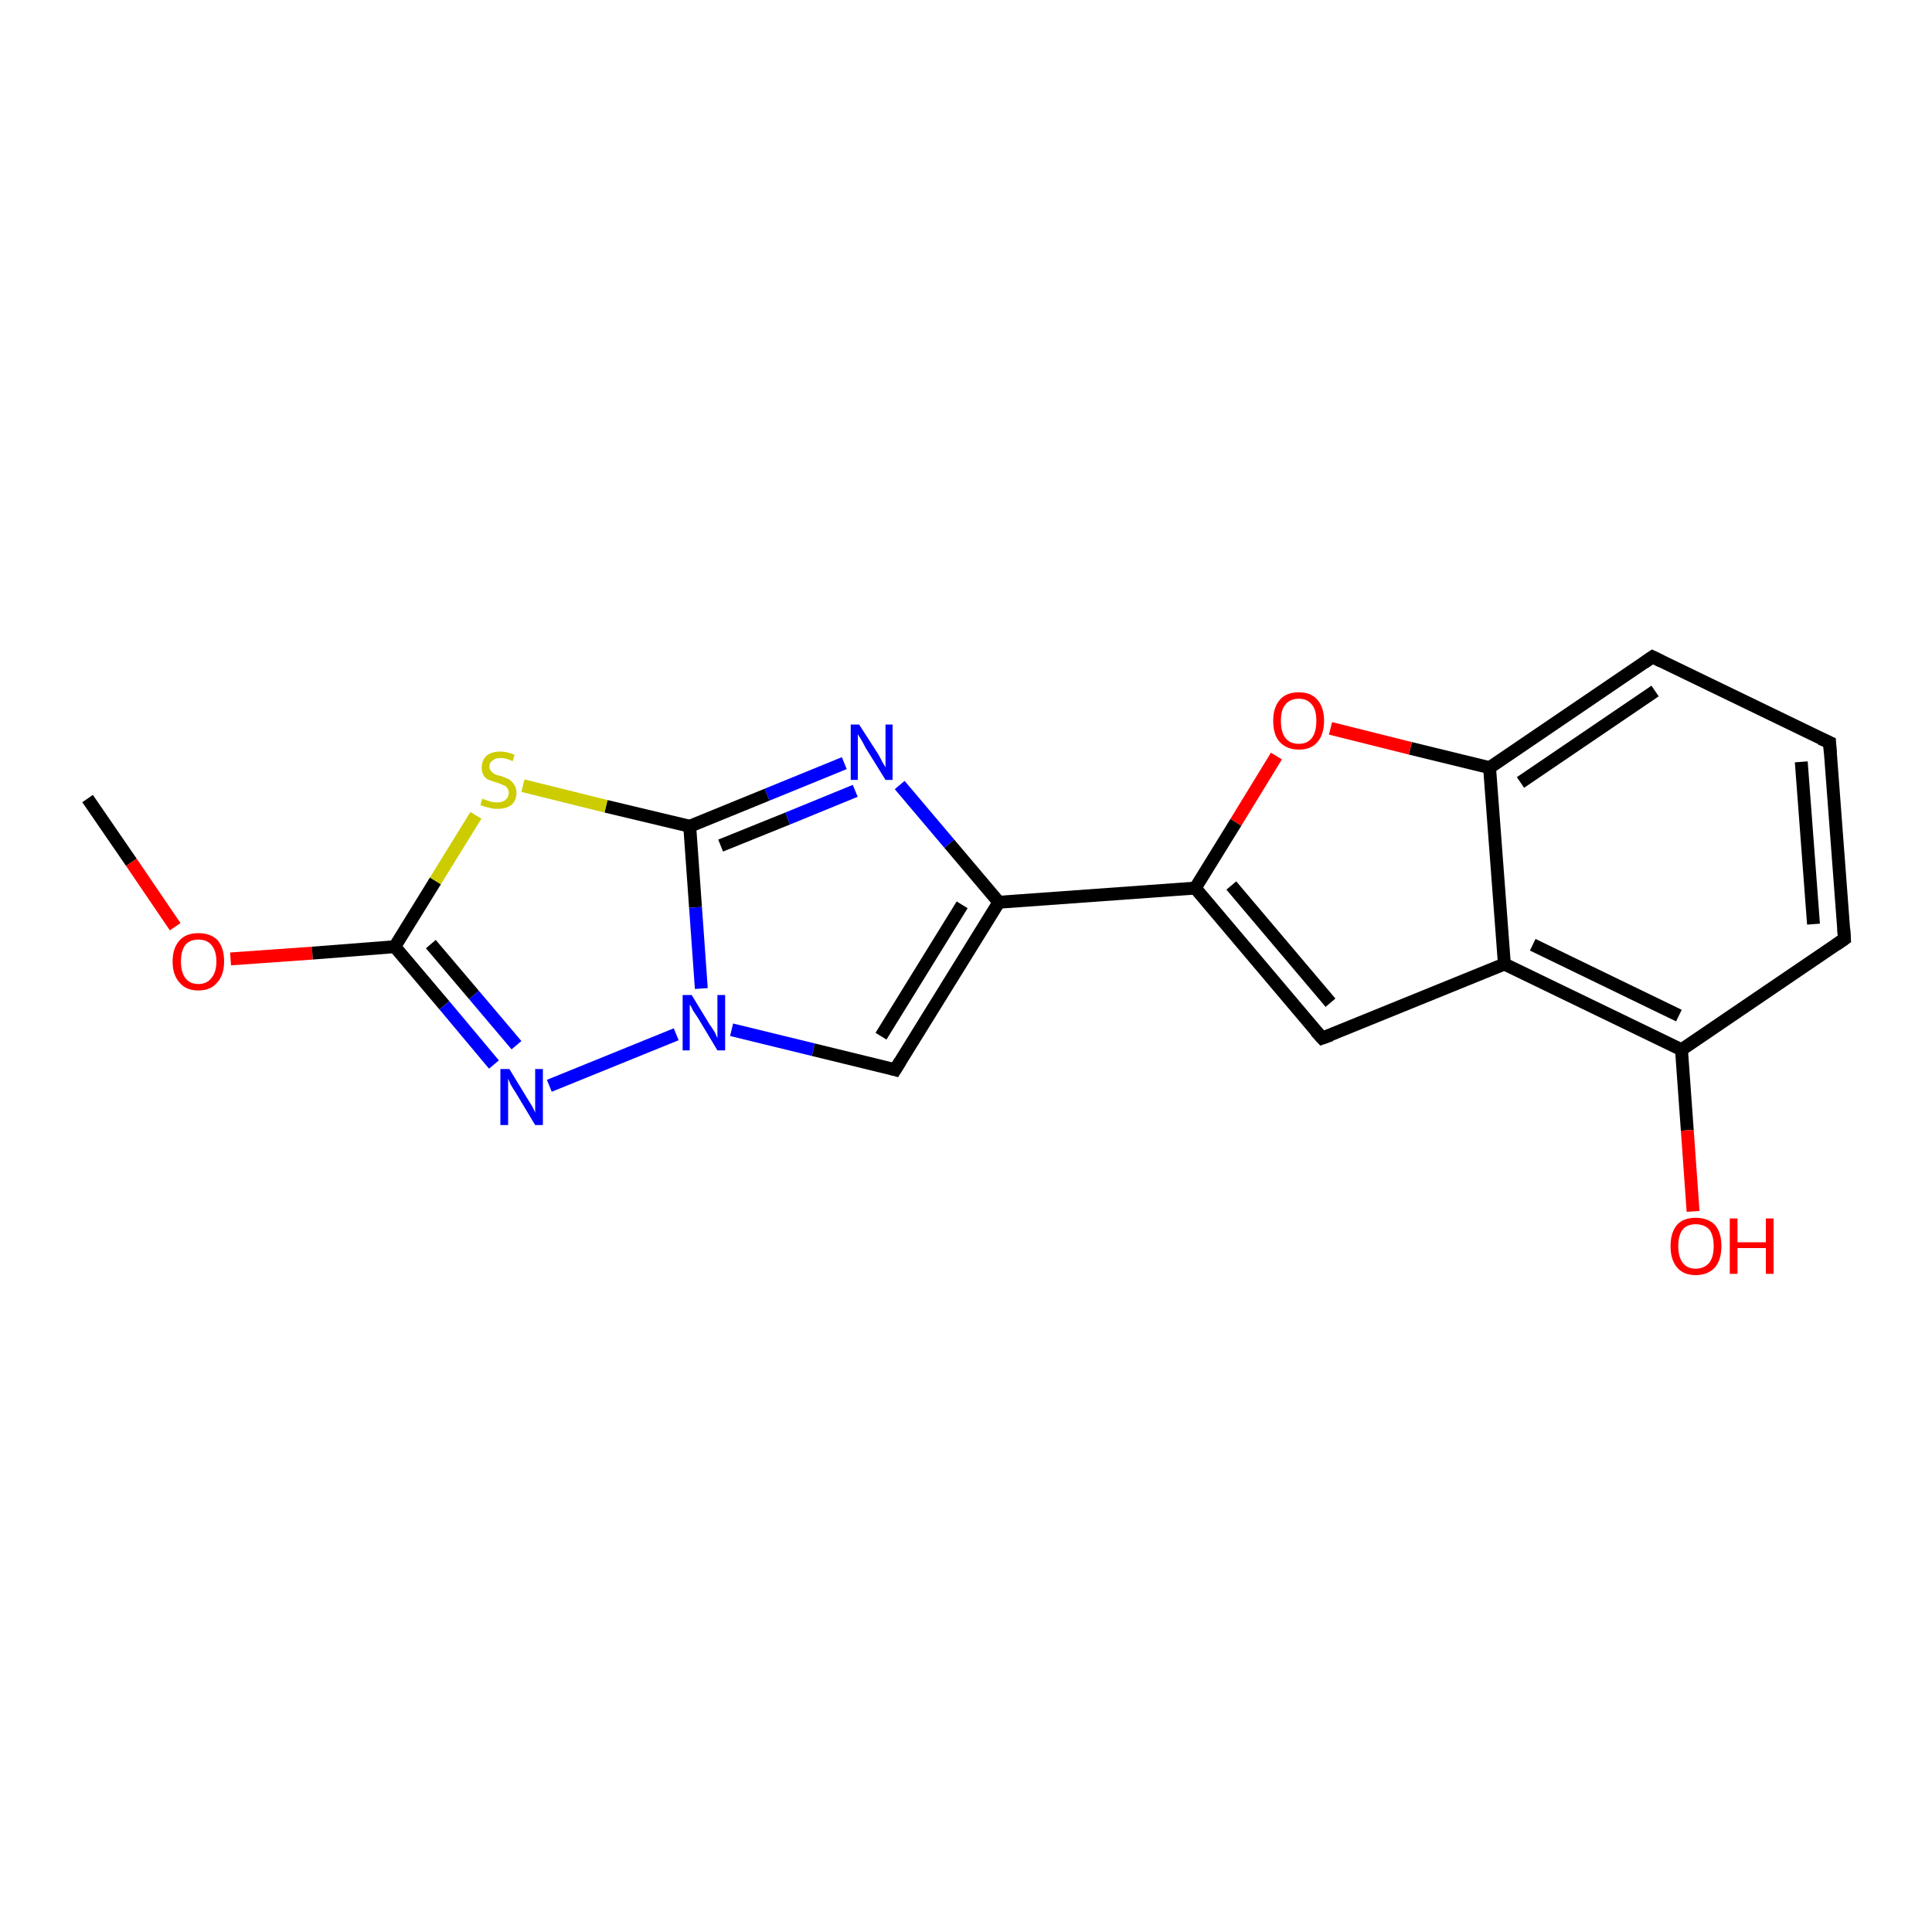<?xml version='1.0' encoding='iso-8859-1'?>
<svg version='1.1' baseProfile='full'
              xmlns='http://www.w3.org/2000/svg'
                      xmlns:rdkit='http://www.rdkit.org/xml'
                      xmlns:xlink='http://www.w3.org/1999/xlink'
                  xml:space='preserve'
width='300px' height='300px' viewBox='0 0 300 300'>
<!-- END OF HEADER -->
<rect style='opacity:1.0;fill:#FFFFFF;stroke:none' width='300.0' height='300.0' x='0.0' y='0.0'> </rect>
<path class='bond-0 atom-0 atom-1' d='M 13.6,124.0 L 20.4,133.9' style='fill:none;fill-rule:evenodd;stroke:#000000;stroke-width:2.0px;stroke-linecap:butt;stroke-linejoin:miter;stroke-opacity:1' />
<path class='bond-0 atom-0 atom-1' d='M 20.4,133.9 L 27.2,143.9' style='fill:none;fill-rule:evenodd;stroke:#FF0000;stroke-width:2.0px;stroke-linecap:butt;stroke-linejoin:miter;stroke-opacity:1' />
<path class='bond-1 atom-1 atom-2' d='M 35.8,148.9 L 48.5,148.0' style='fill:none;fill-rule:evenodd;stroke:#FF0000;stroke-width:2.0px;stroke-linecap:butt;stroke-linejoin:miter;stroke-opacity:1' />
<path class='bond-1 atom-1 atom-2' d='M 48.5,148.0 L 61.3,147.0' style='fill:none;fill-rule:evenodd;stroke:#000000;stroke-width:2.0px;stroke-linecap:butt;stroke-linejoin:miter;stroke-opacity:1' />
<path class='bond-2 atom-2 atom-3' d='M 61.3,147.0 L 69.0,156.1' style='fill:none;fill-rule:evenodd;stroke:#000000;stroke-width:2.0px;stroke-linecap:butt;stroke-linejoin:miter;stroke-opacity:1' />
<path class='bond-2 atom-2 atom-3' d='M 69.0,156.1 L 76.7,165.3' style='fill:none;fill-rule:evenodd;stroke:#0000FF;stroke-width:2.0px;stroke-linecap:butt;stroke-linejoin:miter;stroke-opacity:1' />
<path class='bond-2 atom-2 atom-3' d='M 66.9,146.6 L 73.6,154.5' style='fill:none;fill-rule:evenodd;stroke:#000000;stroke-width:2.0px;stroke-linecap:butt;stroke-linejoin:miter;stroke-opacity:1' />
<path class='bond-2 atom-2 atom-3' d='M 73.6,154.5 L 80.2,162.3' style='fill:none;fill-rule:evenodd;stroke:#0000FF;stroke-width:2.0px;stroke-linecap:butt;stroke-linejoin:miter;stroke-opacity:1' />
<path class='bond-3 atom-3 atom-4' d='M 85.3,168.6 L 105.0,160.6' style='fill:none;fill-rule:evenodd;stroke:#0000FF;stroke-width:2.0px;stroke-linecap:butt;stroke-linejoin:miter;stroke-opacity:1' />
<path class='bond-4 atom-4 atom-5' d='M 113.6,159.9 L 126.3,163.0' style='fill:none;fill-rule:evenodd;stroke:#0000FF;stroke-width:2.0px;stroke-linecap:butt;stroke-linejoin:miter;stroke-opacity:1' />
<path class='bond-4 atom-4 atom-5' d='M 126.3,163.0 L 139.0,166.1' style='fill:none;fill-rule:evenodd;stroke:#000000;stroke-width:2.0px;stroke-linecap:butt;stroke-linejoin:miter;stroke-opacity:1' />
<path class='bond-5 atom-5 atom-6' d='M 139.0,166.1 L 155.1,140.1' style='fill:none;fill-rule:evenodd;stroke:#000000;stroke-width:2.0px;stroke-linecap:butt;stroke-linejoin:miter;stroke-opacity:1' />
<path class='bond-5 atom-5 atom-6' d='M 136.8,160.9 L 149.4,140.5' style='fill:none;fill-rule:evenodd;stroke:#000000;stroke-width:2.0px;stroke-linecap:butt;stroke-linejoin:miter;stroke-opacity:1' />
<path class='bond-6 atom-6 atom-7' d='M 155.1,140.1 L 147.4,131.0' style='fill:none;fill-rule:evenodd;stroke:#000000;stroke-width:2.0px;stroke-linecap:butt;stroke-linejoin:miter;stroke-opacity:1' />
<path class='bond-6 atom-6 atom-7' d='M 147.4,131.0 L 139.7,121.9' style='fill:none;fill-rule:evenodd;stroke:#0000FF;stroke-width:2.0px;stroke-linecap:butt;stroke-linejoin:miter;stroke-opacity:1' />
<path class='bond-7 atom-7 atom-8' d='M 131.1,118.5 L 119.1,123.4' style='fill:none;fill-rule:evenodd;stroke:#0000FF;stroke-width:2.0px;stroke-linecap:butt;stroke-linejoin:miter;stroke-opacity:1' />
<path class='bond-7 atom-7 atom-8' d='M 119.1,123.4 L 107.1,128.3' style='fill:none;fill-rule:evenodd;stroke:#000000;stroke-width:2.0px;stroke-linecap:butt;stroke-linejoin:miter;stroke-opacity:1' />
<path class='bond-7 atom-7 atom-8' d='M 132.8,122.8 L 122.3,127.1' style='fill:none;fill-rule:evenodd;stroke:#0000FF;stroke-width:2.0px;stroke-linecap:butt;stroke-linejoin:miter;stroke-opacity:1' />
<path class='bond-7 atom-7 atom-8' d='M 122.3,127.1 L 111.9,131.3' style='fill:none;fill-rule:evenodd;stroke:#000000;stroke-width:2.0px;stroke-linecap:butt;stroke-linejoin:miter;stroke-opacity:1' />
<path class='bond-8 atom-8 atom-9' d='M 107.1,128.3 L 94.1,125.2' style='fill:none;fill-rule:evenodd;stroke:#000000;stroke-width:2.0px;stroke-linecap:butt;stroke-linejoin:miter;stroke-opacity:1' />
<path class='bond-8 atom-8 atom-9' d='M 94.1,125.2 L 81.2,122.0' style='fill:none;fill-rule:evenodd;stroke:#CCCC00;stroke-width:2.0px;stroke-linecap:butt;stroke-linejoin:miter;stroke-opacity:1' />
<path class='bond-9 atom-6 atom-10' d='M 155.1,140.1 L 185.6,137.9' style='fill:none;fill-rule:evenodd;stroke:#000000;stroke-width:2.0px;stroke-linecap:butt;stroke-linejoin:miter;stroke-opacity:1' />
<path class='bond-10 atom-10 atom-11' d='M 185.6,137.9 L 205.3,161.2' style='fill:none;fill-rule:evenodd;stroke:#000000;stroke-width:2.0px;stroke-linecap:butt;stroke-linejoin:miter;stroke-opacity:1' />
<path class='bond-10 atom-10 atom-11' d='M 191.2,137.5 L 206.6,155.7' style='fill:none;fill-rule:evenodd;stroke:#000000;stroke-width:2.0px;stroke-linecap:butt;stroke-linejoin:miter;stroke-opacity:1' />
<path class='bond-11 atom-11 atom-12' d='M 205.3,161.2 L 233.6,149.7' style='fill:none;fill-rule:evenodd;stroke:#000000;stroke-width:2.0px;stroke-linecap:butt;stroke-linejoin:miter;stroke-opacity:1' />
<path class='bond-12 atom-12 atom-13' d='M 233.6,149.7 L 261.1,163.0' style='fill:none;fill-rule:evenodd;stroke:#000000;stroke-width:2.0px;stroke-linecap:butt;stroke-linejoin:miter;stroke-opacity:1' />
<path class='bond-12 atom-12 atom-13' d='M 238.0,146.7 L 260.7,157.7' style='fill:none;fill-rule:evenodd;stroke:#000000;stroke-width:2.0px;stroke-linecap:butt;stroke-linejoin:miter;stroke-opacity:1' />
<path class='bond-13 atom-13 atom-14' d='M 261.1,163.0 L 262.0,175.5' style='fill:none;fill-rule:evenodd;stroke:#000000;stroke-width:2.0px;stroke-linecap:butt;stroke-linejoin:miter;stroke-opacity:1' />
<path class='bond-13 atom-13 atom-14' d='M 262.0,175.5 L 262.9,188.1' style='fill:none;fill-rule:evenodd;stroke:#FF0000;stroke-width:2.0px;stroke-linecap:butt;stroke-linejoin:miter;stroke-opacity:1' />
<path class='bond-14 atom-13 atom-15' d='M 261.1,163.0 L 286.4,145.8' style='fill:none;fill-rule:evenodd;stroke:#000000;stroke-width:2.0px;stroke-linecap:butt;stroke-linejoin:miter;stroke-opacity:1' />
<path class='bond-15 atom-15 atom-16' d='M 286.4,145.8 L 284.1,115.3' style='fill:none;fill-rule:evenodd;stroke:#000000;stroke-width:2.0px;stroke-linecap:butt;stroke-linejoin:miter;stroke-opacity:1' />
<path class='bond-15 atom-15 atom-16' d='M 281.6,143.5 L 279.7,118.3' style='fill:none;fill-rule:evenodd;stroke:#000000;stroke-width:2.0px;stroke-linecap:butt;stroke-linejoin:miter;stroke-opacity:1' />
<path class='bond-16 atom-16 atom-17' d='M 284.1,115.3 L 256.6,102.0' style='fill:none;fill-rule:evenodd;stroke:#000000;stroke-width:2.0px;stroke-linecap:butt;stroke-linejoin:miter;stroke-opacity:1' />
<path class='bond-17 atom-17 atom-18' d='M 256.6,102.0 L 231.3,119.2' style='fill:none;fill-rule:evenodd;stroke:#000000;stroke-width:2.0px;stroke-linecap:butt;stroke-linejoin:miter;stroke-opacity:1' />
<path class='bond-17 atom-17 atom-18' d='M 257.0,107.3 L 236.1,121.5' style='fill:none;fill-rule:evenodd;stroke:#000000;stroke-width:2.0px;stroke-linecap:butt;stroke-linejoin:miter;stroke-opacity:1' />
<path class='bond-18 atom-18 atom-19' d='M 231.3,119.2 L 219.0,116.2' style='fill:none;fill-rule:evenodd;stroke:#000000;stroke-width:2.0px;stroke-linecap:butt;stroke-linejoin:miter;stroke-opacity:1' />
<path class='bond-18 atom-18 atom-19' d='M 219.0,116.2 L 206.6,113.1' style='fill:none;fill-rule:evenodd;stroke:#FF0000;stroke-width:2.0px;stroke-linecap:butt;stroke-linejoin:miter;stroke-opacity:1' />
<path class='bond-19 atom-9 atom-2' d='M 73.9,126.6 L 67.6,136.8' style='fill:none;fill-rule:evenodd;stroke:#CCCC00;stroke-width:2.0px;stroke-linecap:butt;stroke-linejoin:miter;stroke-opacity:1' />
<path class='bond-19 atom-9 atom-2' d='M 67.6,136.8 L 61.3,147.0' style='fill:none;fill-rule:evenodd;stroke:#000000;stroke-width:2.0px;stroke-linecap:butt;stroke-linejoin:miter;stroke-opacity:1' />
<path class='bond-20 atom-19 atom-10' d='M 198.2,117.4 L 191.9,127.7' style='fill:none;fill-rule:evenodd;stroke:#FF0000;stroke-width:2.0px;stroke-linecap:butt;stroke-linejoin:miter;stroke-opacity:1' />
<path class='bond-20 atom-19 atom-10' d='M 191.9,127.7 L 185.6,137.9' style='fill:none;fill-rule:evenodd;stroke:#000000;stroke-width:2.0px;stroke-linecap:butt;stroke-linejoin:miter;stroke-opacity:1' />
<path class='bond-21 atom-8 atom-4' d='M 107.1,128.3 L 108.0,140.9' style='fill:none;fill-rule:evenodd;stroke:#000000;stroke-width:2.0px;stroke-linecap:butt;stroke-linejoin:miter;stroke-opacity:1' />
<path class='bond-21 atom-8 atom-4' d='M 108.0,140.9 L 108.9,153.5' style='fill:none;fill-rule:evenodd;stroke:#0000FF;stroke-width:2.0px;stroke-linecap:butt;stroke-linejoin:miter;stroke-opacity:1' />
<path class='bond-22 atom-18 atom-12' d='M 231.3,119.2 L 233.6,149.7' style='fill:none;fill-rule:evenodd;stroke:#000000;stroke-width:2.0px;stroke-linecap:butt;stroke-linejoin:miter;stroke-opacity:1' />
<path d='M 138.3,165.9 L 139.0,166.1 L 139.8,164.8' style='fill:none;stroke:#000000;stroke-width:2.0px;stroke-linecap:butt;stroke-linejoin:miter;stroke-opacity:1;' />
<path d='M 204.3,160.1 L 205.3,161.2 L 206.7,160.7' style='fill:none;stroke:#000000;stroke-width:2.0px;stroke-linecap:butt;stroke-linejoin:miter;stroke-opacity:1;' />
<path d='M 285.1,146.7 L 286.4,145.8 L 286.3,144.3' style='fill:none;stroke:#000000;stroke-width:2.0px;stroke-linecap:butt;stroke-linejoin:miter;stroke-opacity:1;' />
<path d='M 284.2,116.9 L 284.1,115.3 L 282.7,114.7' style='fill:none;stroke:#000000;stroke-width:2.0px;stroke-linecap:butt;stroke-linejoin:miter;stroke-opacity:1;' />
<path d='M 258.0,102.7 L 256.6,102.0 L 255.3,102.9' style='fill:none;stroke:#000000;stroke-width:2.0px;stroke-linecap:butt;stroke-linejoin:miter;stroke-opacity:1;' />
<path class='atom-1' d='M 26.8 149.3
Q 26.8 147.2, 27.9 146.0
Q 28.9 144.9, 30.8 144.9
Q 32.7 144.9, 33.8 146.0
Q 34.8 147.2, 34.8 149.3
Q 34.8 151.4, 33.7 152.6
Q 32.7 153.8, 30.8 153.8
Q 28.9 153.8, 27.9 152.6
Q 26.8 151.4, 26.8 149.3
M 30.8 152.8
Q 32.1 152.8, 32.8 151.9
Q 33.6 151.0, 33.6 149.3
Q 33.6 147.6, 32.8 146.7
Q 32.1 145.9, 30.8 145.9
Q 29.5 145.9, 28.8 146.7
Q 28.1 147.6, 28.1 149.3
Q 28.1 151.0, 28.8 151.9
Q 29.5 152.8, 30.8 152.8
' fill='#FF0000'/>
<path class='atom-3' d='M 79.1 166.0
L 81.9 170.6
Q 82.2 171.1, 82.7 171.9
Q 83.1 172.7, 83.1 172.8
L 83.1 166.0
L 84.3 166.0
L 84.3 174.7
L 83.1 174.7
L 80.1 169.7
Q 79.7 169.1, 79.3 168.4
Q 79.0 167.7, 78.9 167.5
L 78.9 174.7
L 77.7 174.7
L 77.7 166.0
L 79.1 166.0
' fill='#0000FF'/>
<path class='atom-4' d='M 107.4 154.5
L 110.2 159.1
Q 110.5 159.5, 111.0 160.3
Q 111.4 161.2, 111.4 161.2
L 111.4 154.5
L 112.6 154.5
L 112.6 163.1
L 111.4 163.1
L 108.4 158.1
Q 108.0 157.5, 107.6 156.9
Q 107.3 156.2, 107.1 156.0
L 107.1 163.1
L 106.0 163.1
L 106.0 154.5
L 107.4 154.5
' fill='#0000FF'/>
<path class='atom-7' d='M 133.4 112.5
L 136.3 117.0
Q 136.6 117.5, 137.0 118.3
Q 137.5 119.1, 137.5 119.2
L 137.5 112.5
L 138.6 112.5
L 138.6 121.1
L 137.5 121.1
L 134.4 116.1
Q 134.1 115.5, 133.7 114.8
Q 133.3 114.2, 133.2 114.0
L 133.2 121.1
L 132.1 121.1
L 132.1 112.5
L 133.4 112.5
' fill='#0000FF'/>
<path class='atom-9' d='M 74.9 124.0
Q 75.0 124.1, 75.4 124.2
Q 75.9 124.4, 76.3 124.5
Q 76.7 124.6, 77.2 124.6
Q 78.0 124.6, 78.5 124.2
Q 79.0 123.8, 79.0 123.1
Q 79.0 122.6, 78.7 122.3
Q 78.5 122.0, 78.1 121.9
Q 77.7 121.7, 77.1 121.5
Q 76.4 121.3, 75.9 121.1
Q 75.4 120.9, 75.1 120.4
Q 74.8 119.9, 74.8 119.2
Q 74.8 118.1, 75.5 117.4
Q 76.3 116.7, 77.7 116.7
Q 78.7 116.7, 79.9 117.2
L 79.6 118.2
Q 78.6 117.7, 77.8 117.7
Q 76.9 117.7, 76.5 118.1
Q 76.0 118.4, 76.0 119.0
Q 76.0 119.5, 76.3 119.8
Q 76.5 120.0, 76.8 120.2
Q 77.2 120.4, 77.8 120.5
Q 78.6 120.8, 79.0 121.0
Q 79.5 121.3, 79.8 121.8
Q 80.2 122.3, 80.2 123.1
Q 80.2 124.3, 79.4 125.0
Q 78.6 125.6, 77.2 125.6
Q 76.5 125.6, 75.9 125.4
Q 75.3 125.3, 74.6 125.0
L 74.9 124.0
' fill='#CCCC00'/>
<path class='atom-14' d='M 259.4 193.5
Q 259.4 191.4, 260.4 190.2
Q 261.4 189.1, 263.3 189.1
Q 265.2 189.1, 266.3 190.2
Q 267.3 191.4, 267.3 193.5
Q 267.3 195.6, 266.3 196.8
Q 265.2 198.0, 263.3 198.0
Q 261.4 198.0, 260.4 196.8
Q 259.4 195.6, 259.4 193.5
M 263.3 197.0
Q 264.6 197.0, 265.4 196.1
Q 266.1 195.2, 266.1 193.5
Q 266.1 191.8, 265.4 190.9
Q 264.6 190.1, 263.3 190.1
Q 262.0 190.1, 261.3 190.9
Q 260.6 191.8, 260.6 193.5
Q 260.6 195.2, 261.3 196.1
Q 262.0 197.0, 263.3 197.0
' fill='#FF0000'/>
<path class='atom-14' d='M 268.6 189.2
L 269.8 189.2
L 269.8 192.9
L 274.2 192.9
L 274.2 189.2
L 275.4 189.2
L 275.4 197.8
L 274.2 197.8
L 274.2 193.8
L 269.8 193.8
L 269.8 197.8
L 268.6 197.8
L 268.6 189.2
' fill='#FF0000'/>
<path class='atom-19' d='M 197.7 111.9
Q 197.7 109.9, 198.7 108.7
Q 199.7 107.5, 201.7 107.5
Q 203.6 107.5, 204.6 108.7
Q 205.6 109.9, 205.6 111.9
Q 205.6 114.0, 204.6 115.2
Q 203.6 116.4, 201.7 116.4
Q 199.8 116.4, 198.7 115.2
Q 197.7 114.1, 197.7 111.9
M 201.7 115.5
Q 203.0 115.5, 203.7 114.6
Q 204.4 113.7, 204.4 111.9
Q 204.4 110.2, 203.7 109.4
Q 203.0 108.5, 201.7 108.5
Q 200.3 108.5, 199.6 109.4
Q 198.9 110.2, 198.9 111.9
Q 198.9 113.7, 199.6 114.6
Q 200.3 115.5, 201.7 115.5
' fill='#FF0000'/>
</svg>
